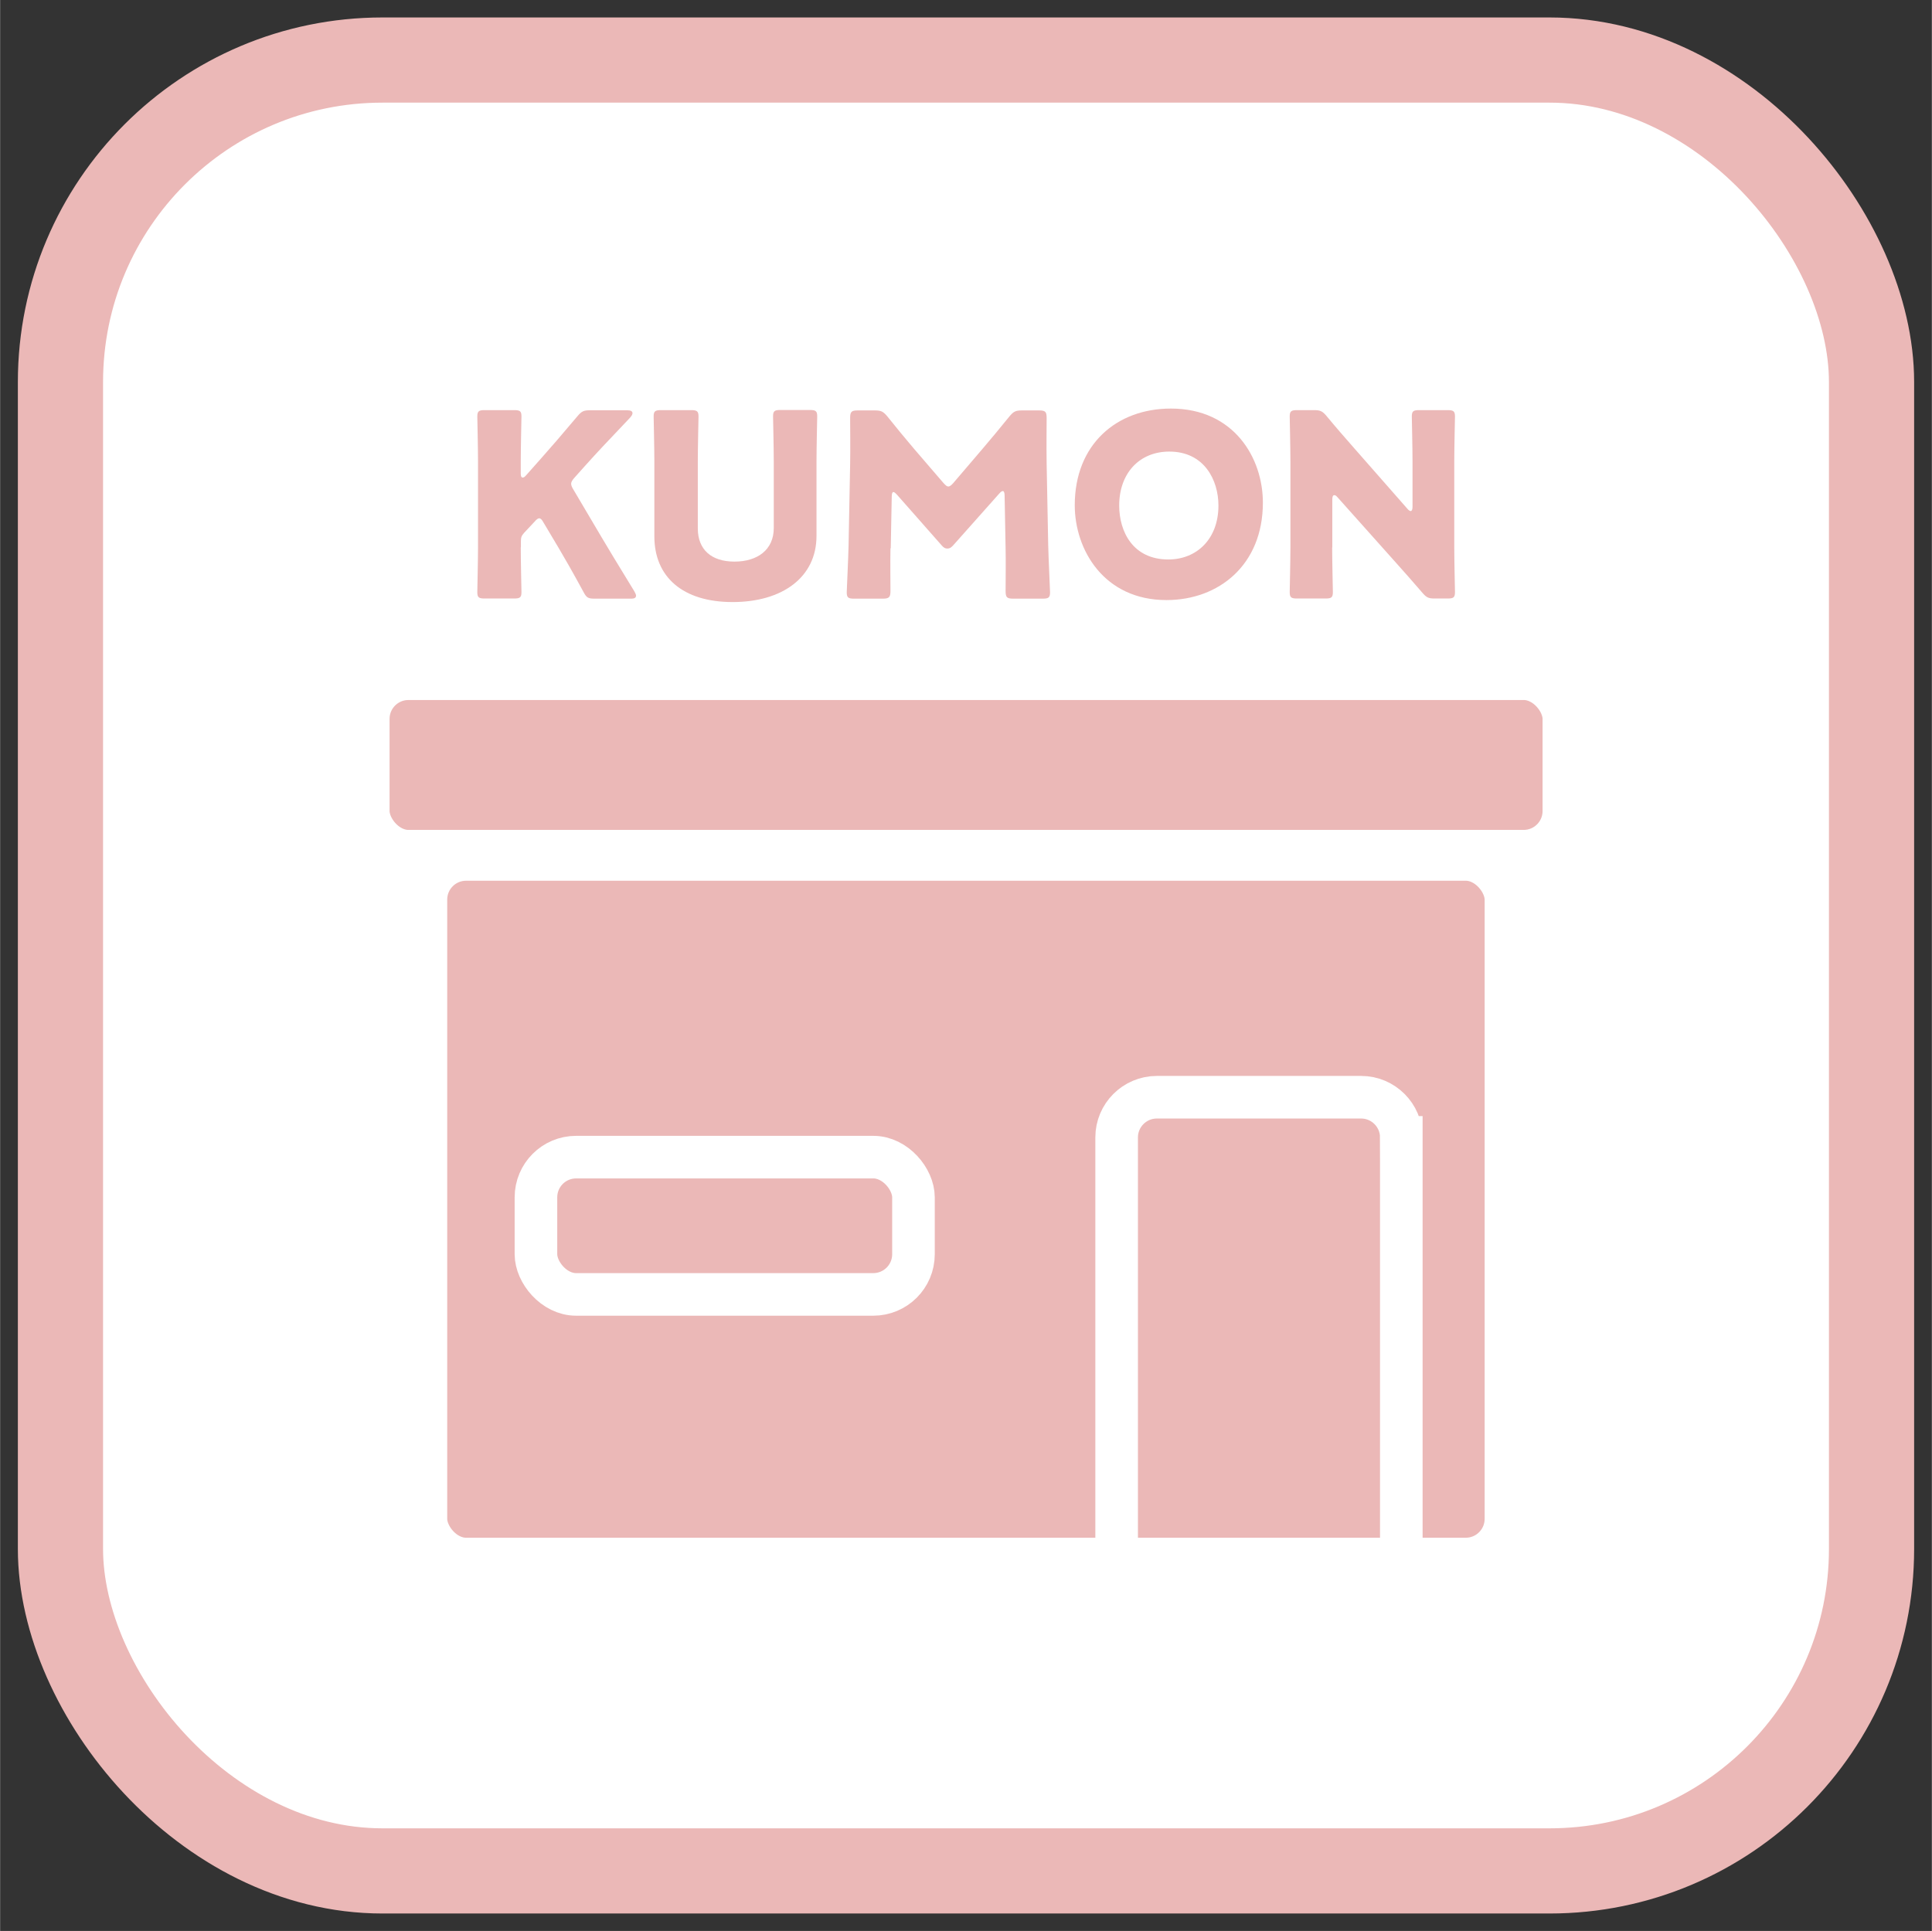 <?xml version="1.0" encoding="UTF-8"?>
<svg id="_数英国" data-name="数英国" xmlns="http://www.w3.org/2000/svg" width="48mm" height="47.98mm" viewBox="0 0 136.06 136.02">
  <rect x="0" y="0" width="136.06" height="136.02" fill="#333333" stroke="none"/>
  <defs>
    <style>
      .cls-1 {
        fill: #fff;
        stroke: #ebb8b7;
        stroke-width: 6px;
      }

      .cls-1, .cls-2 {
        stroke-miterlimit: 10;
      }

      .cls-2 {
        stroke: #fff;
        stroke-width: 3px;
      }

      .cls-2, .cls-3 {
        fill: #ebb8b7;
      }
    </style>
  </defs>
  <rect class="cls-1" x="4.25" y="4.23" width="127.56" height="127.56" rx="22.68" ry="22.68"/>
  <g>
    <g>
      <rect class="cls-2" x="25.93" y="47.81" width="84.21" height="12.15" rx="2.83" ry="2.83"/>
      <rect class="cls-2" x="29.99" y="60.54" width="76.07" height="49.28" rx="2.83" ry="2.83"/>
      <rect class="cls-2" x="37.74" y="81.51" width="26.59" height="9.67" rx="2.83" ry="2.83"/>
      <path class="cls-2" d="M75.23,83.53h29.7v20.05h-29.7c-1.56,0-2.83-1.27-2.83-2.83v-14.39c0-1.56,1.27-2.83,2.83-2.83Z" transform="translate(182.22 4.89) rotate(90)"/>
    </g>
    <g>
      <path class="cls-3" d="M36.67,38.56c0,.95.05,3.02.05,3.15,0,.38-.11.45-.52.45h-2.07c-.41,0-.52-.07-.52-.45,0-.13.05-2.2.05-3.15v-6.07c0-.96-.05-3.03-.05-3.15,0-.38.11-.45.52-.45h2.07c.42,0,.52.07.52.45,0,.13-.05,2.2-.05,3.15v.88c0,.18.05.27.13.27s.14-.04.23-.14l1.1-1.24c.7-.79,1.3-1.48,2.54-2.95.29-.34.43-.41.88-.41h2.63c.23,0,.36.07.36.2,0,.09-.04.16-.16.31-1.75,1.84-2.36,2.49-3.15,3.37l-.76.85c-.16.18-.25.31-.25.45,0,.11.05.23.16.41l1.98,3.35c.49.83.97,1.62,2.32,3.83.07.13.11.22.11.29,0,.14-.11.21-.32.21h-2.59c-.47,0-.58-.07-.79-.47-.86-1.58-1.28-2.3-1.75-3.1l-1.06-1.78c-.11-.2-.2-.31-.31-.31-.09,0-.2.09-.32.23l-.74.79c-.2.22-.23.34-.23.63v.4Z"/>
      <path class="cls-3" d="M57.5,37.75c0,2.92-2.41,4.66-5.91,4.66s-5.51-1.76-5.51-4.63v-5.29c0-.96-.05-3.03-.05-3.15,0-.38.11-.45.52-.45h2.12c.41,0,.52.07.52.45,0,.13-.05,2.2-.05,3.15v4.73c0,1.5.96,2.34,2.58,2.34s2.77-.83,2.77-2.36v-4.72c0-.96-.05-3.03-.05-3.15,0-.38.11-.45.52-.45h2.07c.41,0,.52.07.52.45,0,.13-.05,2.2-.05,3.15v5.26Z"/>
      <path class="cls-3" d="M62.71,38.62c-.02.99,0,2.58,0,3.01s-.09.54-.54.54h-2.02c-.41,0-.52-.07-.52-.45,0-.13.11-2.38.13-3.33l.11-5.72c.02-.99,0-2.83,0-3.22,0-.45.09-.54.54-.54h1.19c.45,0,.59.07.88.41.63.79,1.26,1.55,1.87,2.27l2.09,2.43c.14.16.25.25.34.25.11,0,.22-.09.36-.25l2-2.34c.61-.72,1.31-1.55,1.96-2.36.29-.34.43-.41.88-.41h1.19c.45,0,.54.09.54.54,0,.81-.02,1.82,0,3.22l.11,5.72c.02.92.13,3.15.13,3.33,0,.38-.11.45-.52.45h-2.07c-.45,0-.54-.09-.54-.54,0-.4.02-2.29,0-2.99l-.07-3.73c0-.18-.04-.32-.13-.32-.05,0-.13.04-.25.18l-3.22,3.62c-.13.14-.23.25-.43.25-.18,0-.29-.09-.41-.23l-3.13-3.55c-.13-.14-.2-.2-.27-.2s-.11.14-.11.32l-.07,3.64Z"/>
      <path class="cls-3" d="M88.94,35.41c0,4.39-3.11,6.86-6.79,6.86-4.41,0-6.46-3.55-6.46-6.68,0-4.29,2.95-6.81,6.77-6.81,4.47,0,6.48,3.51,6.48,6.62ZM78.82,35.61c0,1.84.97,3.8,3.46,3.8,2,0,3.53-1.44,3.53-3.8,0-1.78-.99-3.8-3.46-3.8-2.11,0-3.53,1.53-3.53,3.8Z"/>
      <path class="cls-3" d="M93.82,38.56c0,.95.05,3.02.05,3.15,0,.38-.11.45-.52.45h-2c-.41,0-.52-.07-.52-.45,0-.13.05-2.2.05-3.15v-6.07c0-.96-.05-3.03-.05-3.15,0-.38.11-.45.52-.45h1.19c.45,0,.59.07.88.41.67.81,1.3,1.53,1.95,2.27l3.75,4.27c.09.11.18.16.23.16.07,0,.13-.09.13-.29v-3.22c0-.96-.05-3.03-.05-3.15,0-.38.11-.45.52-.45h2c.41,0,.52.07.52.45,0,.13-.05,2.2-.05,3.15v6.07c0,.95.05,3.02.05,3.15,0,.38-.11.45-.52.45h-.9c-.45,0-.59-.07-.88-.41-.65-.76-1.24-1.42-1.98-2.25l-4-4.48c-.09-.11-.16-.14-.22-.14-.09,0-.14.09-.14.29v3.4Z"/>
    </g>
  </g>
</svg>